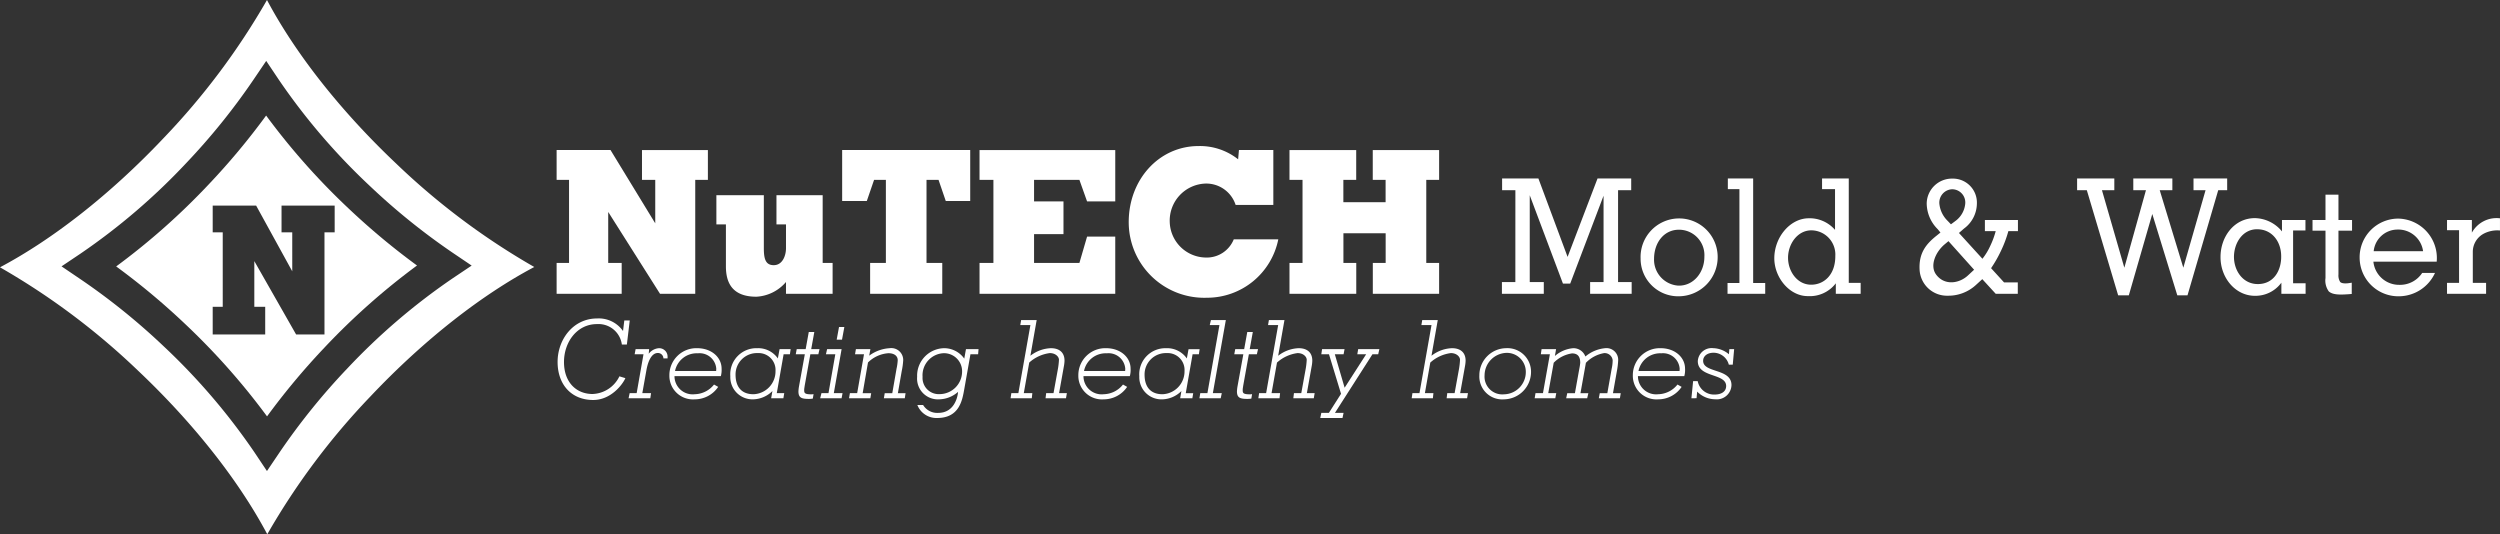 <svg xmlns="http://www.w3.org/2000/svg" width="402.479" height="86.01" viewBox="0 0 402.479 86.01">
  <rect x="0" y="0" width="402.479" height="86.01" fill="#333333" stroke="none"/>
  <g id="Group_215" data-name="Group 215" transform="translate(-137.76 -74)">
    <g id="Group_171" data-name="Group 171" transform="translate(116.156 51.856)">
      <path id="Path_158" data-name="Path 158" d="M111.215,46.293h8.674L127.094,58.1V51.1h-2.135v-4.8h10.609v4.8h-2.035V69.444h-5.671l-8.34-13.177v8.206h2.168v4.971H111.215V64.473h2V51.1h-2Z" fill="#fff"/>
      <path id="Path_159" data-name="Path 159" d="M136.935,53.565h7.64V62.1c0,1.7.266,2.735,1.6,2.735,1.4,0,1.968-1.534,1.968-2.735V58.269h-1.535v-4.7h7.439V64.473h1.6v4.971h-7.506v-1.9a6.708,6.708,0,0,1-4.771,2.368c-3.636,0-4.9-1.968-4.9-4.87V58.269h-1.535Z" fill="#fff"/>
      <path id="Path_160" data-name="Path 160" d="M157.184,54.5V46.293H177.8V54.5h-3.937L172.7,51.1h-1.935V64.473H173.3v4.971H161.687V64.473h2.536V51.1h-1.9l-1.168,3.4Z" fill="#fff"/>
      <path id="Path_161" data-name="Path 161" d="M179.3,64.473h2.235V51.1H179.3v-4.8h21.851v8.273h-4.537L195.379,51.1h-7.3v3.469h4.737v5.27h-4.737v4.637h7.3l1.235-4.236h4.537v9.207H179.3Z" fill="#fff"/>
      <path id="Path_162" data-name="Path 162" d="M220.231,60.671H227.4A11.7,11.7,0,0,1,215.9,70.078,12.17,12.17,0,0,1,203.318,57.9c0-6.872,4.9-12.243,11.242-12.243a9.883,9.883,0,0,1,6.372,2.135l.133-1.5H226.6v8.84h-6.071a4.97,4.97,0,0,0-4.838-3.436,5.965,5.965,0,0,0-5.771,6.138,5.89,5.89,0,0,0,5.8,5.771A4.682,4.682,0,0,0,220.231,60.671Z" fill="#fff"/>
      <path id="Path_163" data-name="Path 163" d="M229.2,64.473h2.1V51.1h-2.1v-4.8h10.742v4.8h-2.068v3.6h6.8V51.1h-2.068v-4.8H253.29v4.8h-2.068V64.473h2.068v4.971H242.615V64.473h2.068V59.7h-6.8v4.77h2.068v4.971H229.2Z" fill="#fff"/>
      <path id="Path_164" data-name="Path 164" d="M265.568,52.763H263.43V50.874h5.842l4.7,12.628,4.823-12.628h5.419v1.889H282.1V67.555h2.188v1.889H277.6V67.555h2.163v-13.9L274.394,67.8h-1.169l-5.345-14.22V67.555h2.262v1.889H263.4V67.555h2.163Z" fill="#fff"/>
      <path id="Path_165" data-name="Path 165" d="M285.727,63.751a6.206,6.206,0,1,1,12.406-.373,6.3,6.3,0,0,1-6.191,6.464A6.049,6.049,0,0,1,285.727,63.751Zm6.166-4.624c-2.387,0-4,2.064-4,4.7a4.181,4.181,0,0,0,3.9,4.3c2.436.075,4.2-2.112,4.2-4.624A4.094,4.094,0,0,0,291.893,59.127Z" fill="#fff"/>
      <path id="Path_166" data-name="Path 166" d="M301.636,52.589h-1.864V50.874h4.076V67.7h1.94v1.74h-6.066V67.7h1.914Z" fill="#fff"/>
      <path id="Path_167" data-name="Path 167" d="M307.253,63.726c0-3.331,2.462-6.339,5.4-6.438a5.426,5.426,0,0,1,4.375,1.864V52.589h-2.088V50.874h4.3V67.679h1.914v1.765h-4v-1.69a5.263,5.263,0,0,1-4.475,2.063C309.715,69.842,307.253,66.834,307.253,63.726Zm5.967-4.5c-2.263,0-3.8,2.262-3.754,4.524.049,2.138,1.491,4.177,3.629,4.227,2.114.049,4-1.567,3.978-4.625A3.893,3.893,0,0,0,313.22,59.227Z" fill="#fff"/>
      <path id="Path_168" data-name="Path 168" d="M331.787,54.926a4.064,4.064,0,0,1,4.127-4.027,3.862,3.862,0,0,1,3.953,4,5.066,5.066,0,0,1-2.088,4.052l-.8.7,3.779,4.152a9.973,9.973,0,0,0,1.267-2.088,13.425,13.425,0,0,0,.871-2.362h-1.741v-1.79h5.32v1.79h-1.541a18.738,18.738,0,0,1-1.218,3.232,19.9,19.9,0,0,1-1.566,2.734l2.088,2.288h2.213v1.839H342.9l-2.163-2.362-1.094,1a6.542,6.542,0,0,1-4.475,1.666,4.41,4.41,0,0,1-4.524-4.152c-.15-2.66.994-4.127,2.709-5.494l.647-.522-.448-.547A5.936,5.936,0,0,1,331.787,54.926Zm3.505,6.041-.6.5c-1.492,1.243-2.437,3.456-1.393,4.873,1.318,1.789,3.655,1.491,5.1.174l1.019-.945Zm.572-8.353a2.152,2.152,0,0,0-2.038,2.337,4.468,4.468,0,0,0,1.342,2.759l.522.547.7-.522a3.891,3.891,0,0,0,1.591-2.709A2.127,2.127,0,0,0,335.864,52.614Z" fill="#fff"/>
      <path id="Path_169" data-name="Path 169" d="M357.564,52.763H356V50.874h5.992v1.889H360l3.605,12.48,3.48-12.48h-2.038V50.874h6.289v1.889H369.3l3.8,12.48,3.58-12.48h-1.939V50.874h5.419v1.889H378.72l-4.948,16.93h-1.64l-4.028-13.1-3.778,13.1H362.61Z" fill="#fff"/>
      <path id="Path_170" data-name="Path 170" d="M379.09,63.5c0-3.206,2.162-6.239,5.544-6.239a5.79,5.79,0,0,1,4.35,2.138v-1.84h3.779v1.691h-1.989v8.5h2.013v1.69h-3.9V67.655a5.169,5.169,0,0,1-4.226,2.112C381.526,69.792,379.065,66.908,379.09,63.5Zm5.842-4.449c-2.262.024-3.655,2.163-3.68,4.425,0,2.237,1.418,4.375,3.8,4.4,2.685.025,3.878-2.312,3.8-4.6C388.81,61.041,387.393,59.028,384.932,59.053Z" fill="#fff"/>
      <path id="Path_171" data-name="Path 171" d="M393.9,59.276V57.561h2.088V53.484h2.088v4.077h2.188v1.715h-2.188v7.061a1.96,1.96,0,0,0,.273,1.193c.3.323,1.119.249,1.566.174l.3-.049v1.814l-.622.05c-1.193.074-2.436.124-3.082-.473a2.993,2.993,0,0,1-.522-2.138V59.276Z" fill="#fff"/>
      <path id="Path_172" data-name="Path 172" d="M401.486,63.677a6.223,6.223,0,0,1,6.19-6.34,6.341,6.341,0,0,1,6.215,6.936H403.7A4.151,4.151,0,0,0,407.9,68a4.25,4.25,0,0,0,3.654-1.914h2.064a6.424,6.424,0,0,1-5.668,3.754A6.234,6.234,0,0,1,401.486,63.677Zm2.262-1.094H411.7a4.033,4.033,0,0,0-4.177-3.481A3.866,3.866,0,0,0,403.748,62.583Z" fill="#fff"/>
      <path id="Path_173" data-name="Path 173" d="M415.555,57.561h4V59.6a4.544,4.544,0,0,1,4.525-2.312v1.964a4.7,4.7,0,0,0-2.635.521,3.31,3.31,0,0,0-1.74,2.959v4.947h2.138v1.765h-6.29V67.679h1.939V59.2h-1.939Z" fill="#fff"/>
      <path id="Path_174" data-name="Path 174" d="M121.323,82.73l.961.291c-.36.875-2.23,3.517-5.181,3.517-3.5,0-5.73-2.47-5.73-6.125,0-3.637,2.522-7,6.347-7a4.768,4.768,0,0,1,4.187,2.024l.205-1.7h.876l-.464,3.878h-.806a3.794,3.794,0,0,0-4.015-3.294c-3.208,0-5.3,2.9-5.3,6.107,0,3.311,2.024,5.147,4.6,5.147A4.991,4.991,0,0,0,121.323,82.73Z" fill="#fff"/>
      <path id="Path_175" data-name="Path 175" d="M122.8,86.264l.171-.824H124.1l1.1-6.262h-1.424l.155-.823h2.179l-.069.737a2.3,2.3,0,0,1,1.63-.892,1.356,1.356,0,0,1,1.407,1.338v.309h-.669a.887.887,0,0,0-.893-.875c-1.063,0-1.612,1.441-1.852,2.814l-.652,3.654h1.406l-.12.824Z" fill="#fff"/>
      <path id="Path_176" data-name="Path 176" d="M130.192,82.695a2.922,2.922,0,0,0,3.26,2.917,4.073,4.073,0,0,0,3.105-1.562l.669.378a4.548,4.548,0,0,1-3.774,2.007,3.8,3.8,0,0,1-4.084-3.86,4.342,4.342,0,0,1,4.478-4.375c2.265,0,3.929,1.441,3.929,3.294a3.755,3.755,0,0,1-.12,1.2Zm3.757-3.671a3.558,3.558,0,0,0-3.671,2.848H136.9c0-.12.017-.24.017-.378A2.691,2.691,0,0,0,133.949,79.024Z" fill="#fff"/>
      <path id="Path_177" data-name="Path 177" d="M145.752,86.264l.206-1.167a4.526,4.526,0,0,1-3.157,1.338,3.564,3.564,0,0,1-3.62-3.723,4.2,4.2,0,0,1,4.307-4.512,3.866,3.866,0,0,1,3.345,1.647l.275-1.492h1.784l-.12.823h-1.013l-1.1,6.262h1.2l-.137.824Zm-2.144-7.275a3.439,3.439,0,0,0-3.586,3.466c0,2.007.995,3.157,2.882,3.157a3.685,3.685,0,0,0,3.551-3.74A2.718,2.718,0,0,0,143.608,78.989Z" fill="#fff"/>
      <path id="Path_178" data-name="Path 178" d="M149.715,79.178l.154-.823h1.441l.5-2.762h.892l-.5,2.762h1.338l-.189.823h-1.287l-.892,4.958c-.034.206-.1.618-.1.738,0,.514,0,.755,1.2.755a2.141,2.141,0,0,0,.309-.034l-.12.72a3.843,3.843,0,0,1-.635.051c-1.184,0-1.681-.188-1.681-1.218a6.673,6.673,0,0,1,.086-.771l.943-5.2Z" fill="#fff"/>
      <path id="Path_179" data-name="Path 179" d="M153.644,86.264l.206-.824h1.132l1.1-6.262h-1.51l.189-.823h2.333L155.84,85.44h1.406l-.154.824Zm2.659-9.436.377-2.042h.858l-.377,2.042Z" fill="#fff"/>
      <path id="Path_180" data-name="Path 180" d="M158.293,86.264l.137-.824H159.6l1.1-6.262h-1.442l.138-.823h2.333l-.189,1.046a6.1,6.1,0,0,1,3.294-1.2,1.915,1.915,0,0,1,2.179,1.939,11.569,11.569,0,0,1-.24,1.75l-.618,3.551h1.235l-.12.824H163.9l.137-.824h1.218l.686-3.946a8.135,8.135,0,0,0,.189-1.355c0-.721-.6-1.132-1.493-1.132a5.2,5.2,0,0,0-3.294,1.492l-.857,4.941h1.372l-.137.824Z" fill="#fff"/>
      <path id="Path_181" data-name="Path 181" d="M169.29,87.344h.926a2.652,2.652,0,0,0,2.436,1.27c2.436,0,3.106-2.282,3.191-3.38a4.745,4.745,0,0,1-3.036,1.2,3.351,3.351,0,0,1-3.552-3.62A4.434,4.434,0,0,1,173.6,78.2a3.963,3.963,0,0,1,3.242,1.681l.275-1.526h2.024l-.068.823h-1.236l-.995,5.627c-.309,1.733-.772,4.633-4.357,4.633A3.3,3.3,0,0,1,169.29,87.344Zm4.22-8.337a3.555,3.555,0,0,0-3.38,3.808,2.608,2.608,0,0,0,2.762,2.78,3.641,3.641,0,0,0,3.6-3.569A2.909,2.909,0,0,0,173.51,79.007Z" fill="#fff"/>
      <path id="Path_182" data-name="Path 182" d="M184.3,86.264l.12-.824h1.132l1.939-10.963h-1.63l.137-.806H188.5l-1.012,5.747a5.679,5.679,0,0,1,3.294-1.218c1.407,0,2.2.721,2.2,2.007a5.267,5.267,0,0,1-.069.721l-.806,4.512h1.252l-.137.824h-3.294l.1-.824h1.184l.669-3.688a11.509,11.509,0,0,0,.206-1.682c0-.48-.532-1.081-1.476-1.081a6.1,6.1,0,0,0-3.311,1.527l-.875,4.924H187.8l-.086.824Z" fill="#fff"/>
      <path id="Path_183" data-name="Path 183" d="M196.036,82.695a2.921,2.921,0,0,0,3.259,2.917,4.069,4.069,0,0,0,3.1-1.562l.67.378a4.55,4.55,0,0,1-3.775,2.007,3.8,3.8,0,0,1-4.083-3.86A4.342,4.342,0,0,1,199.69,78.2c2.264,0,3.929,1.441,3.929,3.294a3.725,3.725,0,0,1-.121,1.2Zm3.757-3.671a3.559,3.559,0,0,0-3.672,2.848h6.623c0-.12.017-.24.017-.378A2.691,2.691,0,0,0,199.793,79.024Z" fill="#fff"/>
      <path id="Path_184" data-name="Path 184" d="M211.6,86.264,211.8,85.1a4.529,4.529,0,0,1-3.157,1.338,3.563,3.563,0,0,1-3.62-3.723,4.2,4.2,0,0,1,4.306-4.512,3.866,3.866,0,0,1,3.346,1.647l.274-1.492h1.784l-.12.823H213.6l-1.1,6.262h1.2l-.137.824Zm-2.145-7.275a3.438,3.438,0,0,0-3.585,3.466c0,2.007.995,3.157,2.882,3.157a3.685,3.685,0,0,0,3.551-3.74A2.718,2.718,0,0,0,209.451,78.989Z" fill="#fff"/>
      <path id="Path_185" data-name="Path 185" d="M214.7,86.264l.137-.824h1.15l1.938-10.963h-1.561l.189-.806h2.4L216.863,85.44H218.3l-.172.824Z" fill="#fff"/>
      <path id="Path_186" data-name="Path 186" d="M220.311,79.178l.154-.823h1.441l.5-2.762h.892l-.5,2.762h1.339l-.189.823h-1.287l-.892,4.958c-.034.206-.1.618-.1.738,0,.514,0,.755,1.2.755a2.14,2.14,0,0,0,.309-.034l-.12.72a3.843,3.843,0,0,1-.635.051c-1.184,0-1.681-.188-1.681-1.218a6.844,6.844,0,0,1,.085-.771l.944-5.2Z" fill="#fff"/>
      <path id="Path_187" data-name="Path 187" d="M224.188,86.264l.12-.824h1.132l1.939-10.963h-1.63l.137-.806h2.506l-1.013,5.747a5.684,5.684,0,0,1,3.294-1.218c1.407,0,2.2.721,2.2,2.007a5.422,5.422,0,0,1-.068.721l-.807,4.512h1.253l-.138.824h-3.294l.1-.824H231.1l.669-3.688a11.507,11.507,0,0,0,.206-1.682c0-.48-.532-1.081-1.475-1.081a6.1,6.1,0,0,0-3.312,1.527l-.875,4.924h1.373l-.086.824Z" fill="#fff"/>
      <path id="Path_188" data-name="Path 188" d="M234.154,89.438l.171-.824h1.218l1.956-3.071-1.939-6.365h-1.235l.12-.823h3.62l-.154.823H236.5l1.578,5.387,3.466-5.387h-1.424l.137-.823h3.414l-.188.823h-.927l-6.039,9.436h1.39l-.172.824Z" fill="#fff"/>
      <path id="Path_189" data-name="Path 189" d="M248.873,86.264l.12-.824h1.133l1.939-10.963h-1.63l.137-.806h2.5l-1.012,5.747a5.679,5.679,0,0,1,3.294-1.218c1.406,0,2.2.721,2.2,2.007a5.431,5.431,0,0,1-.069.721l-.807,4.512h1.253l-.137.824H254.5l.1-.824h1.185l.669-3.688a11.467,11.467,0,0,0,.2-1.682c0-.48-.532-1.081-1.475-1.081a6.092,6.092,0,0,0-3.311,1.527L251,85.44h1.372l-.086.824Z" fill="#fff"/>
      <path id="Path_190" data-name="Path 190" d="M259.767,82.575a4.364,4.364,0,0,1,4.289-4.375,3.8,3.8,0,0,1,4.032,3.792,4.425,4.425,0,0,1-4.358,4.443A3.684,3.684,0,0,1,259.767,82.575Zm4.323-3.62a3.637,3.637,0,0,0-3.482,3.6,2.856,2.856,0,0,0,3.122,3.071,3.582,3.582,0,0,0,3.517-3.6A3.046,3.046,0,0,0,264.09,78.955Z" fill="#fff"/>
      <path id="Path_191" data-name="Path 191" d="M268.671,86.264l.137-.824h1.2l1.115-6.262h-1.458l.12-.823h2.333l-.188,1.1a5.1,5.1,0,0,1,2.933-1.253,2.038,2.038,0,0,1,1.974,1.338,5.777,5.777,0,0,1,3.156-1.338,1.887,1.887,0,0,1,2.127,1.887,11.935,11.935,0,0,1-.205,1.767l-.635,3.586h1.252l-.137.824H279l.155-.824h1.218l.7-3.946a6.292,6.292,0,0,0,.155-1.372,1.3,1.3,0,0,0-1.373-1.133,5.333,5.333,0,0,0-2.934,1.562l-.875,4.889h1.27l-.189.824h-3.38l.172-.824h1.235l.7-3.9a9.708,9.708,0,0,0,.154-.977c0-.875-.292-1.527-1.321-1.527a5.156,5.156,0,0,0-2.951,1.51l-.875,4.889h1.287l-.155.824Z" fill="#fff"/>
      <path id="Path_192" data-name="Path 192" d="M285.3,82.695a2.922,2.922,0,0,0,3.26,2.917,4.071,4.071,0,0,0,3.105-1.562l.669.378a4.548,4.548,0,0,1-3.774,2.007,3.8,3.8,0,0,1-4.084-3.86,4.343,4.343,0,0,1,4.478-4.375c2.265,0,3.929,1.441,3.929,3.294a3.755,3.755,0,0,1-.12,1.2Zm3.757-3.671a3.558,3.558,0,0,0-3.671,2.848H292c0-.12.017-.24.017-.378A2.691,2.691,0,0,0,289.052,79.024Z" fill="#fff"/>
      <path id="Path_193" data-name="Path 193" d="M293.907,86.264l.274-2.763h.738a2.671,2.671,0,0,0,2.728,2.162c1.064,0,1.853-.463,1.853-1.373,0-2.092-4.564-1.3-4.564-4a2.228,2.228,0,0,1,2.488-2.093,4.089,4.089,0,0,1,2.522.978l.069-.823h.771l-.222,2.5h-.635a2.551,2.551,0,0,0-2.454-1.921c-.995,0-1.681.532-1.681,1.3,0,2.007,4.564,1.183,4.564,3.911a2.362,2.362,0,0,1-2.625,2.282,4.1,4.1,0,0,1-2.9-1.235l-.1,1.064Z" fill="#fff"/>
    </g>
    <g id="Group_172" data-name="Group 172" transform="translate(116.156 51.856)">
      <path id="Path_194" data-name="Path 194" d="M85.431,48.523C76.2,39.8,69.01,30.491,64.586,22.144l-.016.031A113.745,113.745,0,0,1,47.984,44.331C39.265,53.562,29.952,60.753,21.6,65.177a113.731,113.731,0,0,1,22.188,16.6c9.189,8.683,16.349,17.944,20.778,26.255.021.041.047.088.067.124a113.864,113.864,0,0,1,16.6-22.182c8.724-9.236,18.037-16.427,26.385-20.846A113.568,113.568,0,0,1,85.431,48.523Zm-8,33.029a106.462,106.462,0,0,0-10.779,13.36l-2.07,3.066-.1-.15L62.526,94.9A102.762,102.762,0,0,0,47.937,77.876,105.969,105.969,0,0,0,34.572,67.1l-3.061-2.075,3.071-2.06A102.523,102.523,0,0,0,51.608,48.373a105.751,105.751,0,0,0,10.779-13.36l2.075-3.066.026.041,2.034,3.036A102.516,102.516,0,0,0,81.11,52.049,106.359,106.359,0,0,0,94.47,62.828L97.537,64.9l-3.072,2.06A102.552,102.552,0,0,0,77.435,81.552Z" fill="#fff"/>
      <path id="Path_195" data-name="Path 195" d="M77.688,55.673A110.622,110.622,0,0,1,64.488,40.8a.457.457,0,0,0-.042-.051A112.822,112.822,0,0,1,55.232,51.8,110.346,110.346,0,0,1,40.307,65.037a113.573,113.573,0,0,1,11.053,9.22A110.862,110.862,0,0,1,64.488,89.032c.036.046.072.1.108.144a113.752,113.752,0,0,1,9.22-11.047A110.75,110.75,0,0,1,88.74,64.888,113.621,113.621,0,0,1,77.688,55.673Zm-2.205,3.872H73.842V75.987H69.273L62.547,64.18v7.357H64.3v4.45H55.846v-4.45h1.616V59.545H55.846v-4.3h6.995l5.813,10.578V59.545H66.929v-4.3h8.554Z" fill="#fff"/>
    </g>
  </g>
</svg>
